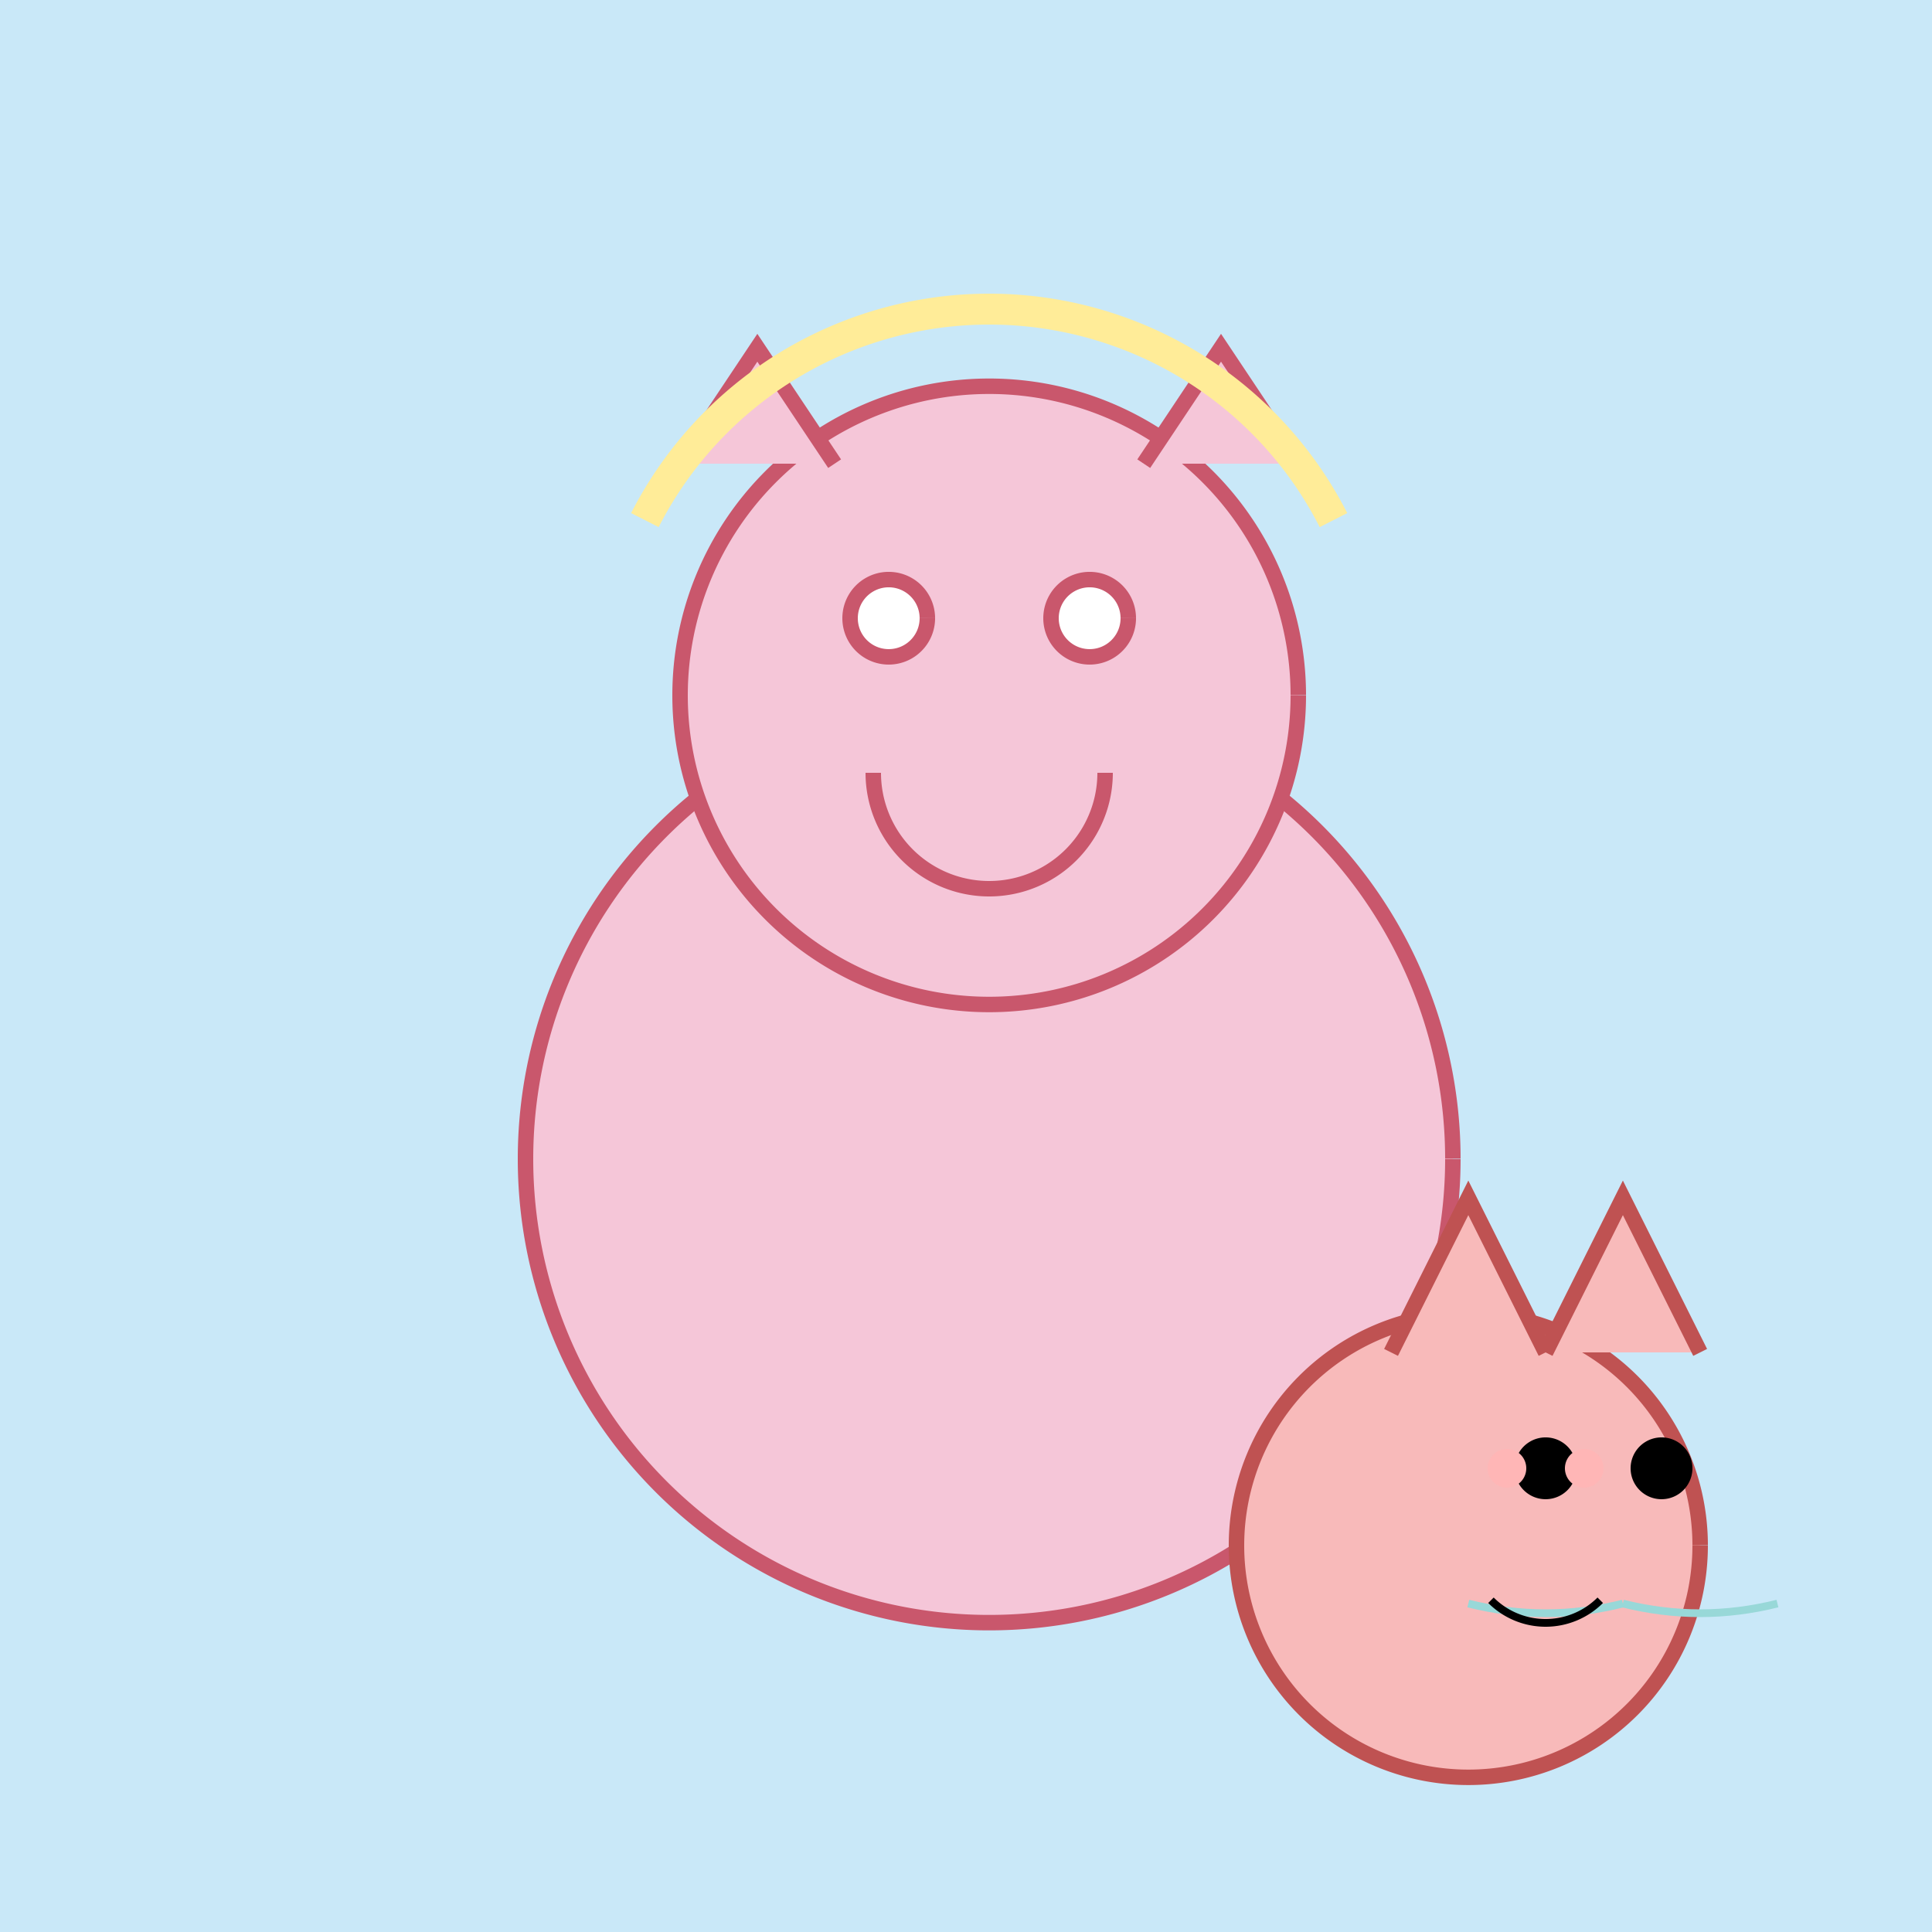 <!--

Generated by DrawGPT.
Free, open source, AI generated images in SVG, PNG, and HTML Canvas format.
https://drawgpt.ai

Created: 2023-11-10T18:51:23.900Z
Link: https://drawgpt.ai/prompt/119474/

-->
<svg xmlns="http://www.w3.org/2000/svg" xmlns:xlink="http://www.w3.org/1999/xlink" width="500" height="500"><defs/><g><rect fill="#C9E8F8" stroke="none" x="0" y="0" width="512" height="512"/><path fill="#F5C6D8" stroke="#C9576C" paint-order="fill stroke markers" d=" M 376 300 A 120 120 0 1 1 376 299.88" stroke-miterlimit="10" stroke-width="4" stroke-dasharray=""/><path fill="#F5C6D8" stroke="#C9576C" paint-order="fill stroke markers" d=" M 336 180 A 80 80 0 1 1 336 179.92" stroke-miterlimit="10" stroke-width="4" stroke-dasharray=""/><path fill="#FFFFFF" stroke="#C9576C" paint-order="fill stroke markers" d=" M 240 160 A 10 10 0 1 1 240 159.99" stroke-miterlimit="10" stroke-width="4" stroke-dasharray=""/><path fill="#FFFFFF" stroke="#C9576C" paint-order="fill stroke markers" d=" M 292 160 A 10 10 0 1 1 292 159.99" stroke-miterlimit="10" stroke-width="4" stroke-dasharray=""/><path fill="#F5C6D8" stroke="#C9576C" paint-order="fill stroke markers" d=" M 286 200 A 30 30 0 0 1 226 200" stroke-miterlimit="10" stroke-width="4" stroke-dasharray=""/><path fill="#F5C6D8" stroke="#C9576C" paint-order="fill stroke markers" d=" M 176 120 L 196 90 L 216 120" stroke-miterlimit="10" stroke-width="4" stroke-dasharray=""/><path fill="#F5C6D8" stroke="#C9576C" paint-order="fill stroke markers" d=" M 336 120 L 316 90 L 296 120" stroke-miterlimit="10" stroke-width="4" stroke-dasharray=""/><path fill="none" stroke="#FFEC98" paint-order="fill stroke markers" d=" M 166.899 134.601 A 100 100 0 0 1 345.101 134.601" stroke-miterlimit="10" stroke-width="8" stroke-dasharray=""/><path fill="#F8BABA" stroke="#BF5252" paint-order="fill stroke markers" d=" M 440 400 A 60 60 0 1 1 440 399.94" stroke-miterlimit="10" stroke-width="4" stroke-dasharray=""/><path fill="#F8BABA" stroke="#BF5252" paint-order="fill stroke markers" d=" M 400 350 L 380 310 L 360 350" stroke-miterlimit="10" stroke-width="4" stroke-dasharray=""/><path fill="#F8BABA" stroke="#BF5252" paint-order="fill stroke markers" d=" M 440 350 L 420 310 L 400 350" stroke-miterlimit="10" stroke-width="4" stroke-dasharray=""/><path fill="#000000" stroke="none" paint-order="stroke fill markers" d=" M 408 380 A 8 8 0 1 1 408 379.992"/><path fill="#000000" stroke="none" paint-order="stroke fill markers" d=" M 438 380 A 8 8 0 1 1 438 379.992"/><path fill="none" stroke="#98D8D8" paint-order="fill stroke markers" d=" M 380 415 Q 400 420 420 415" stroke-miterlimit="10" stroke-width="2" stroke-dasharray=""/><path fill="none" stroke="#98D8D8" paint-order="fill stroke markers" d=" M 420 415 Q 440 420 460 415" stroke-miterlimit="10" stroke-width="2" stroke-dasharray=""/><path fill="none" stroke="#000000" paint-order="fill stroke markers" d=" M 414.142 414.142 A 20 20 0 0 1 385.858 414.142" stroke-miterlimit="10" stroke-width="2" stroke-dasharray=""/><path fill="#FFB6B6" stroke="none" paint-order="stroke fill markers" d=" M 395 380 A 5 5 0 1 1 395 379.995"/><path fill="#FFB6B6" stroke="none" paint-order="stroke fill markers" d=" M 415 380 A 5 5 0 1 1 415 379.995"/><path fill="none" stroke="none"/></g></svg>